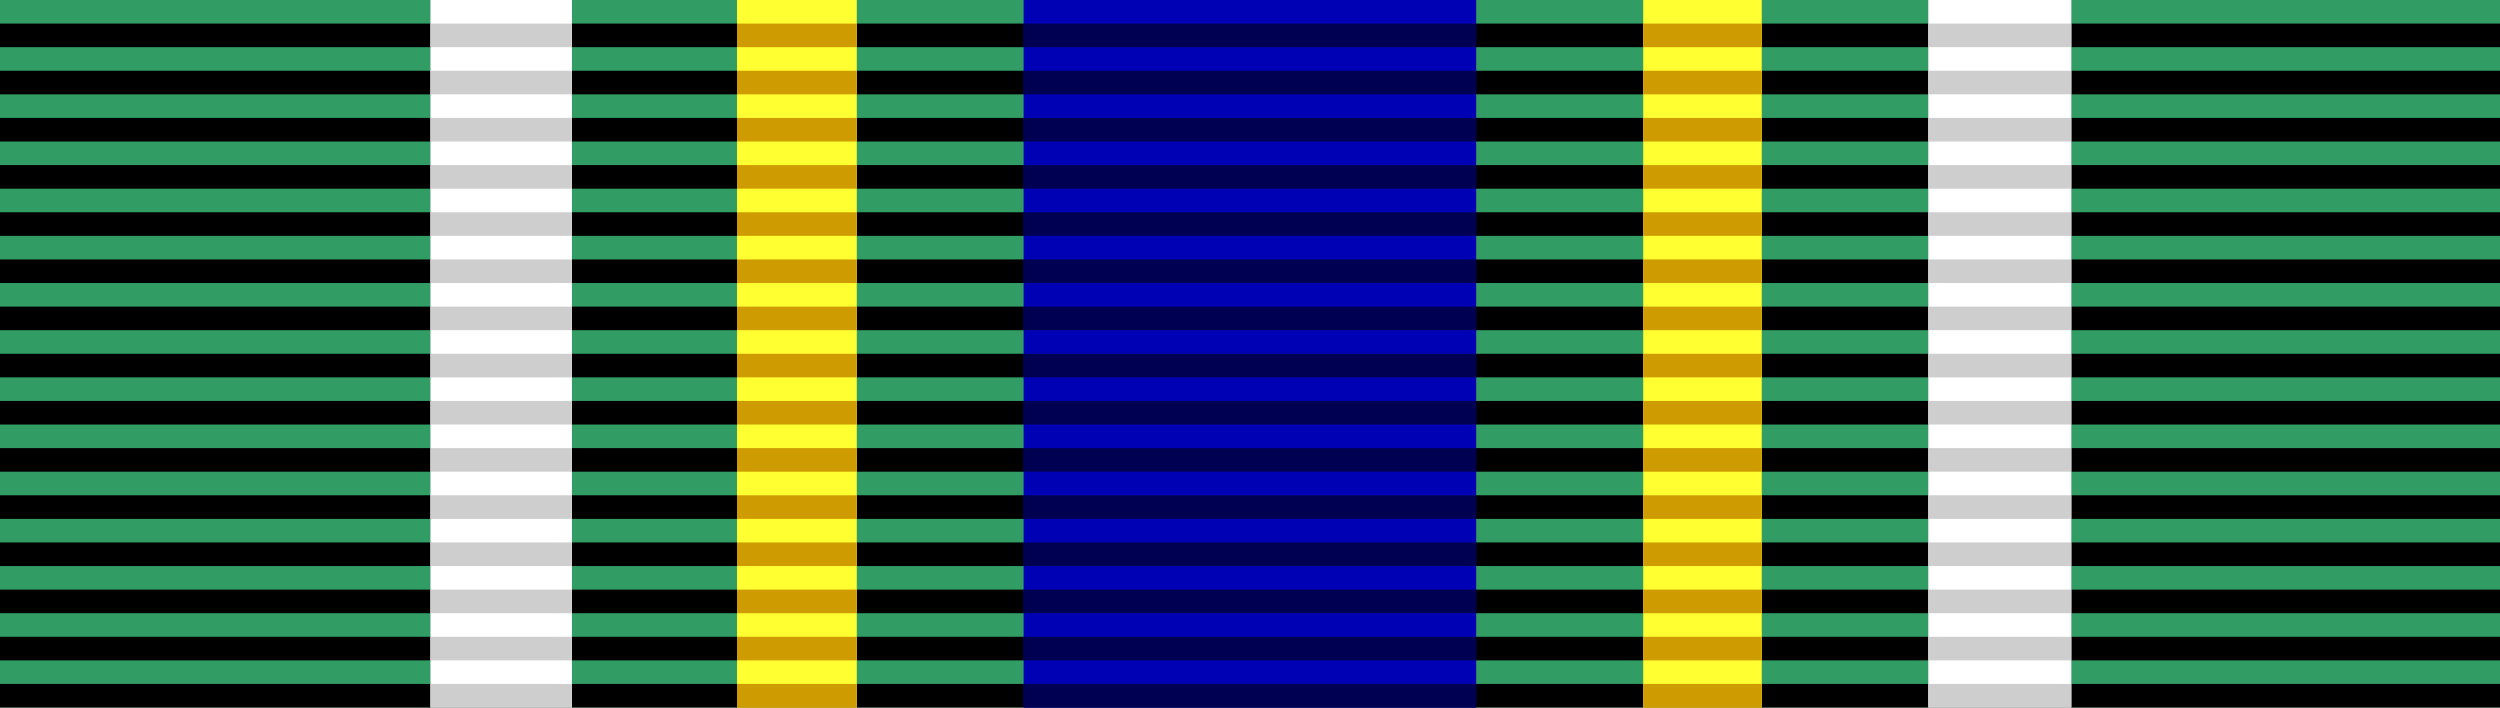<?xml version="1.0" encoding="UTF-8" standalone="no"?>
<!-- Created with Inkscape (http://www.inkscape.org/) -->
<svg
   xmlns:dc="http://purl.org/dc/elements/1.1/"
   xmlns:cc="http://web.resource.org/cc/"
   xmlns:rdf="http://www.w3.org/1999/02/22-rdf-syntax-ns#"
   xmlns:svg="http://www.w3.org/2000/svg"
   xmlns="http://www.w3.org/2000/svg"
   xmlns:sodipodi="http://sodipodi.sourceforge.net/DTD/sodipodi-0.dtd"
   xmlns:inkscape="http://www.inkscape.org/namespaces/inkscape"
   version="1.0"
   width="106"
   height="30"
   id="svg2"
   sodipodi:version="0.32"
   inkscape:version="0.45.1"
   sodipodi:docname="Korea_Defense_Service_ribbon.svg"
   inkscape:output_extension="org.inkscape.output.svg.inkscape"
   sodipodi:docbase="C:\Users\Katzafracas\Documents\Isaac\svg\rib">
  <sodipodi:namedview
     inkscape:window-height="480"
     inkscape:window-width="640"
     inkscape:pageshadow="2"
     inkscape:pageopacity="0.0"
     guidetolerance="10.0"
     gridtolerance="10.0"
     objecttolerance="10.0"
     borderopacity="1.0"
     bordercolor="#666666"
     pagecolor="#ffffff"
     id="base" />
  <defs
     id="defs4" />
  <path
     d="M 0,7.1054274e-015 L 106,7.1054274e-015 L 106,30 L 0,30 L 0,7.1054274e-015 z "
     style="fill:#319c63;fill-opacity:1;fill-rule:evenodd;stroke:none;stroke-width:1px;stroke-linecap:butt;stroke-linejoin:miter;stroke-opacity:1"
     id="path2178" />
  <g
     transform="translate(0,-1022.362)"
     style="fill:#000000;fill-opacity:1"
     id="g5273">
    <path
       d="M 0,1051.362 L 106,1051.362 L 106,1052.362 L 0,1052.362 L 0,1051.362 z "
       style="fill:#000000;fill-opacity:1;fill-rule:evenodd;stroke:none;stroke-width:1px;stroke-linecap:butt;stroke-linejoin:miter;stroke-opacity:1"
       id="path4133" />
    <path
       d="M 0,1049.362 L 106,1049.362 L 106,1050.362 L 0,1050.362 L 0,1049.362 z "
       style="fill:#000000;fill-opacity:1;fill-rule:evenodd;stroke:none;stroke-width:1px;stroke-linecap:butt;stroke-linejoin:miter;stroke-opacity:1"
       id="path4135" />
    <path
       d="M 0,1047.362 L 106,1047.362 L 106,1048.362 L 0,1048.362 L 0,1047.362 z "
       style="fill:#000000;fill-opacity:1;fill-rule:evenodd;stroke:none;stroke-width:1px;stroke-linecap:butt;stroke-linejoin:miter;stroke-opacity:1"
       id="path4137" />
    <path
       d="M 0,1045.362 L 106,1045.362 L 106,1046.362 L 0,1046.362 L 0,1045.362 z "
       style="fill:#000000;fill-opacity:1;fill-rule:evenodd;stroke:none;stroke-width:1px;stroke-linecap:butt;stroke-linejoin:miter;stroke-opacity:1"
       id="path4139" />
    <path
       d="M 0,1043.362 L 106,1043.362 L 106,1044.362 L 0,1044.362 L 0,1043.362 z "
       style="fill:#000000;fill-opacity:1;fill-rule:evenodd;stroke:none;stroke-width:1px;stroke-linecap:butt;stroke-linejoin:miter;stroke-opacity:1"
       id="path4141" />
    <path
       d="M 0,1041.362 L 106,1041.362 L 106,1042.362 L 0,1042.362 L 0,1041.362 z "
       style="fill:#000000;fill-opacity:1;fill-rule:evenodd;stroke:none;stroke-width:1px;stroke-linecap:butt;stroke-linejoin:miter;stroke-opacity:1"
       id="path4143" />
    <path
       d="M 0,1039.362 L 106,1039.362 L 106,1040.362 L 0,1040.362 L 0,1039.362 z "
       style="fill:#000000;fill-opacity:1;fill-rule:evenodd;stroke:none;stroke-width:1px;stroke-linecap:butt;stroke-linejoin:miter;stroke-opacity:1"
       id="path4145" />
    <path
       d="M 0,1037.362 L 106,1037.362 L 106,1038.362 L 0,1038.362 L 0,1037.362 z "
       style="fill:#000000;fill-opacity:1;fill-rule:evenodd;stroke:none;stroke-width:1px;stroke-linecap:butt;stroke-linejoin:miter;stroke-opacity:1"
       id="path4147" />
    <path
       d="M 0,1035.362 L 106,1035.362 L 106,1036.362 L 0,1036.362 L 0,1035.362 z "
       style="fill:#000000;fill-opacity:1;fill-rule:evenodd;stroke:none;stroke-width:1px;stroke-linecap:butt;stroke-linejoin:miter;stroke-opacity:1"
       id="path4149" />
    <path
       d="M 0,1033.362 L 106,1033.362 L 106,1034.362 L 0,1034.362 L 0,1033.362 z "
       style="fill:#000000;fill-opacity:1;fill-rule:evenodd;stroke:none;stroke-width:1px;stroke-linecap:butt;stroke-linejoin:miter;stroke-opacity:1"
       id="path4151" />
    <path
       d="M 0,1031.362 L 106,1031.362 L 106,1032.362 L 0,1032.362 L 0,1031.362 z "
       style="fill:#000000;fill-opacity:1;fill-rule:evenodd;stroke:none;stroke-width:1px;stroke-linecap:butt;stroke-linejoin:miter;stroke-opacity:1"
       id="path4153" />
    <path
       d="M 0,1029.362 L 106,1029.362 L 106,1030.362 L 0,1030.362 L 0,1029.362 z "
       style="fill:#000000;fill-opacity:1;fill-rule:evenodd;stroke:none;stroke-width:1px;stroke-linecap:butt;stroke-linejoin:miter;stroke-opacity:1"
       id="path4155" />
    <path
       d="M 0,1027.362 L 106,1027.362 L 106,1028.362 L 0,1028.362 L 0,1027.362 z "
       style="fill:#000000;fill-opacity:1;fill-rule:evenodd;stroke:none;stroke-width:1px;stroke-linecap:butt;stroke-linejoin:miter;stroke-opacity:1"
       id="path4157" />
    <path
       d="M 0,1025.362 L 106,1025.362 L 106,1026.362 L 0,1026.362 L 0,1025.362 z "
       style="fill:#000000;fill-opacity:1;fill-rule:evenodd;stroke:none;stroke-width:1px;stroke-linecap:butt;stroke-linejoin:miter;stroke-opacity:1"
       id="path4159" />
    <path
       d="M 0,1023.362 L 106,1023.362 L 106,1024.362 L 0,1024.362 L 0,1023.362 z "
       style="fill:#000000;fill-opacity:1;fill-rule:evenodd;stroke:none;stroke-width:1px;stroke-linecap:butt;stroke-linejoin:miter;stroke-opacity:1"
       id="path4161" />
  </g>
  <g
     transform="matrix(0.481,0,0,2.83,28.302,-2948.383)"
     style="fill:#a67300;fill-opacity:1"
     id="g2828" />
  <path
     d="M 18.25,7.1054274e-015 L 24.25,7.1054274e-015 L 24.25,30 L 18.25,30 L 18.25,7.1054274e-015 z "
     style="fill:#ffffff;fill-opacity:1;fill-rule:evenodd;stroke:none;stroke-width:1px;stroke-linecap:butt;stroke-linejoin:miter;stroke-opacity:1"
     id="path2369" />
  <g
     transform="matrix(5.6603788e-2,0,0,1,18.25,-1022.362)"
     style="fill:#cecece;fill-opacity:1"
     id="g2371">
    <path
       d="M 0,1051.362 L 106,1051.362 L 106,1052.362 L 0,1052.362 L 0,1051.362 z "
       style="fill:#cecece;fill-opacity:1;fill-rule:evenodd;stroke:none;stroke-width:1px;stroke-linecap:butt;stroke-linejoin:miter;stroke-opacity:1"
       id="path2373" />
    <path
       d="M 0,1049.362 L 106,1049.362 L 106,1050.362 L 0,1050.362 L 0,1049.362 z "
       style="fill:#cecece;fill-opacity:1;fill-rule:evenodd;stroke:none;stroke-width:1px;stroke-linecap:butt;stroke-linejoin:miter;stroke-opacity:1"
       id="path2375" />
    <path
       d="M 0,1047.362 L 106,1047.362 L 106,1048.362 L 0,1048.362 L 0,1047.362 z "
       style="fill:#cecece;fill-opacity:1;fill-rule:evenodd;stroke:none;stroke-width:1px;stroke-linecap:butt;stroke-linejoin:miter;stroke-opacity:1"
       id="path2377" />
    <path
       d="M 0,1045.362 L 106,1045.362 L 106,1046.362 L 0,1046.362 L 0,1045.362 z "
       style="fill:#cecece;fill-opacity:1;fill-rule:evenodd;stroke:none;stroke-width:1px;stroke-linecap:butt;stroke-linejoin:miter;stroke-opacity:1"
       id="path2379" />
    <path
       d="M 0,1043.362 L 106,1043.362 L 106,1044.362 L 0,1044.362 L 0,1043.362 z "
       style="fill:#cecece;fill-opacity:1;fill-rule:evenodd;stroke:none;stroke-width:1px;stroke-linecap:butt;stroke-linejoin:miter;stroke-opacity:1"
       id="path2381" />
    <path
       d="M 0,1041.362 L 106,1041.362 L 106,1042.362 L 0,1042.362 L 0,1041.362 z "
       style="fill:#cecece;fill-opacity:1;fill-rule:evenodd;stroke:none;stroke-width:1px;stroke-linecap:butt;stroke-linejoin:miter;stroke-opacity:1"
       id="path2383" />
    <path
       d="M 0,1039.362 L 106,1039.362 L 106,1040.362 L 0,1040.362 L 0,1039.362 z "
       style="fill:#cecece;fill-opacity:1;fill-rule:evenodd;stroke:none;stroke-width:1px;stroke-linecap:butt;stroke-linejoin:miter;stroke-opacity:1"
       id="path2385" />
    <path
       d="M 0,1037.362 L 106,1037.362 L 106,1038.362 L 0,1038.362 L 0,1037.362 z "
       style="fill:#cecece;fill-opacity:1;fill-rule:evenodd;stroke:none;stroke-width:1px;stroke-linecap:butt;stroke-linejoin:miter;stroke-opacity:1"
       id="path2387" />
    <path
       d="M 0,1035.362 L 106,1035.362 L 106,1036.362 L 0,1036.362 L 0,1035.362 z "
       style="fill:#cecece;fill-opacity:1;fill-rule:evenodd;stroke:none;stroke-width:1px;stroke-linecap:butt;stroke-linejoin:miter;stroke-opacity:1"
       id="path2389" />
    <path
       d="M 0,1033.362 L 106,1033.362 L 106,1034.362 L 0,1034.362 L 0,1033.362 z "
       style="fill:#cecece;fill-opacity:1;fill-rule:evenodd;stroke:none;stroke-width:1px;stroke-linecap:butt;stroke-linejoin:miter;stroke-opacity:1"
       id="path2391" />
    <path
       d="M 0,1031.362 L 106,1031.362 L 106,1032.362 L 0,1032.362 L 0,1031.362 z "
       style="fill:#cecece;fill-opacity:1;fill-rule:evenodd;stroke:none;stroke-width:1px;stroke-linecap:butt;stroke-linejoin:miter;stroke-opacity:1"
       id="path2393" />
    <path
       d="M 0,1029.362 L 106,1029.362 L 106,1030.362 L 0,1030.362 L 0,1029.362 z "
       style="fill:#cecece;fill-opacity:1;fill-rule:evenodd;stroke:none;stroke-width:1px;stroke-linecap:butt;stroke-linejoin:miter;stroke-opacity:1"
       id="path2395" />
    <path
       d="M 0,1027.362 L 106,1027.362 L 106,1028.362 L 0,1028.362 L 0,1027.362 z "
       style="fill:#cecece;fill-opacity:1;fill-rule:evenodd;stroke:none;stroke-width:1px;stroke-linecap:butt;stroke-linejoin:miter;stroke-opacity:1"
       id="path2397" />
    <path
       d="M 0,1025.362 L 106,1025.362 L 106,1026.362 L 0,1026.362 L 0,1025.362 z "
       style="fill:#cecece;fill-opacity:1;fill-rule:evenodd;stroke:none;stroke-width:1px;stroke-linecap:butt;stroke-linejoin:miter;stroke-opacity:1"
       id="path2399" />
    <path
       d="M 0,1023.362 L 106,1023.362 L 106,1024.362 L 0,1024.362 L 0,1023.362 z "
       style="fill:#cecece;fill-opacity:1;fill-rule:evenodd;stroke:none;stroke-width:1px;stroke-linecap:butt;stroke-linejoin:miter;stroke-opacity:1"
       id="path2401" />
  </g>
  <path
     d="M 31.25,7.1054274e-015 L 36.328,7.1054274e-015 L 36.328,30 L 31.25,30 L 31.25,7.1054274e-015 z "
     style="fill:#ffff31;fill-opacity:1;fill-rule:evenodd;stroke:none;stroke-width:1px;stroke-linecap:butt;stroke-linejoin:miter;stroke-opacity:1"
     id="path2403" />
  <g
     transform="matrix(4.7902e-2,0,0,1,31.25,-1022.362)"
     style="fill:#ce9c00;fill-opacity:1"
     id="g2405">
    <path
       d="M 0,1051.362 L 106,1051.362 L 106,1052.362 L 0,1052.362 L 0,1051.362 z "
       style="fill:#ce9c00;fill-opacity:1;fill-rule:evenodd;stroke:none;stroke-width:1px;stroke-linecap:butt;stroke-linejoin:miter;stroke-opacity:1"
       id="path2407" />
    <path
       d="M 0,1049.362 L 106,1049.362 L 106,1050.362 L 0,1050.362 L 0,1049.362 z "
       style="fill:#ce9c00;fill-opacity:1;fill-rule:evenodd;stroke:none;stroke-width:1px;stroke-linecap:butt;stroke-linejoin:miter;stroke-opacity:1"
       id="path2409" />
    <path
       d="M 0,1047.362 L 106,1047.362 L 106,1048.362 L 0,1048.362 L 0,1047.362 z "
       style="fill:#ce9c00;fill-opacity:1;fill-rule:evenodd;stroke:none;stroke-width:1px;stroke-linecap:butt;stroke-linejoin:miter;stroke-opacity:1"
       id="path2411" />
    <path
       d="M 0,1045.362 L 106,1045.362 L 106,1046.362 L 0,1046.362 L 0,1045.362 z "
       style="fill:#ce9c00;fill-opacity:1;fill-rule:evenodd;stroke:none;stroke-width:1px;stroke-linecap:butt;stroke-linejoin:miter;stroke-opacity:1"
       id="path2413" />
    <path
       d="M 0,1043.362 L 106,1043.362 L 106,1044.362 L 0,1044.362 L 0,1043.362 z "
       style="fill:#ce9c00;fill-opacity:1;fill-rule:evenodd;stroke:none;stroke-width:1px;stroke-linecap:butt;stroke-linejoin:miter;stroke-opacity:1"
       id="path2415" />
    <path
       d="M 0,1041.362 L 106,1041.362 L 106,1042.362 L 0,1042.362 L 0,1041.362 z "
       style="fill:#ce9c00;fill-opacity:1;fill-rule:evenodd;stroke:none;stroke-width:1px;stroke-linecap:butt;stroke-linejoin:miter;stroke-opacity:1"
       id="path2417" />
    <path
       d="M 0,1039.362 L 106,1039.362 L 106,1040.362 L 0,1040.362 L 0,1039.362 z "
       style="fill:#ce9c00;fill-opacity:1;fill-rule:evenodd;stroke:none;stroke-width:1px;stroke-linecap:butt;stroke-linejoin:miter;stroke-opacity:1"
       id="path2419" />
    <path
       d="M 0,1037.362 L 106,1037.362 L 106,1038.362 L 0,1038.362 L 0,1037.362 z "
       style="fill:#ce9c00;fill-opacity:1;fill-rule:evenodd;stroke:none;stroke-width:1px;stroke-linecap:butt;stroke-linejoin:miter;stroke-opacity:1"
       id="path2421" />
    <path
       d="M 0,1035.362 L 106,1035.362 L 106,1036.362 L 0,1036.362 L 0,1035.362 z "
       style="fill:#ce9c00;fill-opacity:1;fill-rule:evenodd;stroke:none;stroke-width:1px;stroke-linecap:butt;stroke-linejoin:miter;stroke-opacity:1"
       id="path2423" />
    <path
       d="M 0,1033.362 L 106,1033.362 L 106,1034.362 L 0,1034.362 L 0,1033.362 z "
       style="fill:#ce9c00;fill-opacity:1;fill-rule:evenodd;stroke:none;stroke-width:1px;stroke-linecap:butt;stroke-linejoin:miter;stroke-opacity:1"
       id="path2425" />
    <path
       d="M 0,1031.362 L 106,1031.362 L 106,1032.362 L 0,1032.362 L 0,1031.362 z "
       style="fill:#ce9c00;fill-opacity:1;fill-rule:evenodd;stroke:none;stroke-width:1px;stroke-linecap:butt;stroke-linejoin:miter;stroke-opacity:1"
       id="path2427" />
    <path
       d="M 0,1029.362 L 106,1029.362 L 106,1030.362 L 0,1030.362 L 0,1029.362 z "
       style="fill:#ce9c00;fill-opacity:1;fill-rule:evenodd;stroke:none;stroke-width:1px;stroke-linecap:butt;stroke-linejoin:miter;stroke-opacity:1"
       id="path2429" />
    <path
       d="M 0,1027.362 L 106,1027.362 L 106,1028.362 L 0,1028.362 L 0,1027.362 z "
       style="fill:#ce9c00;fill-opacity:1;fill-rule:evenodd;stroke:none;stroke-width:1px;stroke-linecap:butt;stroke-linejoin:miter;stroke-opacity:1"
       id="path2431" />
    <path
       d="M 0,1025.362 L 106,1025.362 L 106,1026.362 L 0,1026.362 L 0,1025.362 z "
       style="fill:#ce9c00;fill-opacity:1;fill-rule:evenodd;stroke:none;stroke-width:1px;stroke-linecap:butt;stroke-linejoin:miter;stroke-opacity:1"
       id="path2433" />
    <path
       d="M 0,1023.362 L 106,1023.362 L 106,1024.362 L 0,1024.362 L 0,1023.362 z "
       style="fill:#ce9c00;fill-opacity:1;fill-rule:evenodd;stroke:none;stroke-width:1px;stroke-linecap:butt;stroke-linejoin:miter;stroke-opacity:1"
       id="path2435" />
  </g>
  <path
     d="M 43.402,7.1054274e-015 L 62.59,7.1054274e-015 L 62.59,30 L 43.402,30 L 43.402,7.1054274e-015 z "
     style="fill:#0000b5;fill-opacity:1;fill-rule:evenodd;stroke:none;stroke-width:1px;stroke-linecap:butt;stroke-linejoin:miter;stroke-opacity:1"
     id="path2437" />
  <g
     transform="matrix(0.181,0,0,1,43.402,-1022.362)"
     style="fill:#000052;fill-opacity:1"
     id="g2439">
    <path
       d="M 0,1051.362 L 106,1051.362 L 106,1052.362 L 0,1052.362 L 0,1051.362 z "
       style="fill:#000052;fill-opacity:1;fill-rule:evenodd;stroke:none;stroke-width:1px;stroke-linecap:butt;stroke-linejoin:miter;stroke-opacity:1"
       id="path2441" />
    <path
       d="M 0,1049.362 L 106,1049.362 L 106,1050.362 L 0,1050.362 L 0,1049.362 z "
       style="fill:#000052;fill-opacity:1;fill-rule:evenodd;stroke:none;stroke-width:1px;stroke-linecap:butt;stroke-linejoin:miter;stroke-opacity:1"
       id="path2443" />
    <path
       d="M 0,1047.362 L 106,1047.362 L 106,1048.362 L 0,1048.362 L 0,1047.362 z "
       style="fill:#000052;fill-opacity:1;fill-rule:evenodd;stroke:none;stroke-width:1px;stroke-linecap:butt;stroke-linejoin:miter;stroke-opacity:1"
       id="path2445" />
    <path
       d="M 0,1045.362 L 106,1045.362 L 106,1046.362 L 0,1046.362 L 0,1045.362 z "
       style="fill:#000052;fill-opacity:1;fill-rule:evenodd;stroke:none;stroke-width:1px;stroke-linecap:butt;stroke-linejoin:miter;stroke-opacity:1"
       id="path2447" />
    <path
       d="M 0,1043.362 L 106,1043.362 L 106,1044.362 L 0,1044.362 L 0,1043.362 z "
       style="fill:#000052;fill-opacity:1;fill-rule:evenodd;stroke:none;stroke-width:1px;stroke-linecap:butt;stroke-linejoin:miter;stroke-opacity:1"
       id="path2449" />
    <path
       d="M 0,1041.362 L 106,1041.362 L 106,1042.362 L 0,1042.362 L 0,1041.362 z "
       style="fill:#000052;fill-opacity:1;fill-rule:evenodd;stroke:none;stroke-width:1px;stroke-linecap:butt;stroke-linejoin:miter;stroke-opacity:1"
       id="path2451" />
    <path
       d="M 0,1039.362 L 106,1039.362 L 106,1040.362 L 0,1040.362 L 0,1039.362 z "
       style="fill:#000052;fill-opacity:1;fill-rule:evenodd;stroke:none;stroke-width:1px;stroke-linecap:butt;stroke-linejoin:miter;stroke-opacity:1"
       id="path2453" />
    <path
       d="M 0,1037.362 L 106,1037.362 L 106,1038.362 L 0,1038.362 L 0,1037.362 z "
       style="fill:#000052;fill-opacity:1;fill-rule:evenodd;stroke:none;stroke-width:1px;stroke-linecap:butt;stroke-linejoin:miter;stroke-opacity:1"
       id="path2455" />
    <path
       d="M 0,1035.362 L 106,1035.362 L 106,1036.362 L 0,1036.362 L 0,1035.362 z "
       style="fill:#000052;fill-opacity:1;fill-rule:evenodd;stroke:none;stroke-width:1px;stroke-linecap:butt;stroke-linejoin:miter;stroke-opacity:1"
       id="path2457" />
    <path
       d="M 0,1033.362 L 106,1033.362 L 106,1034.362 L 0,1034.362 L 0,1033.362 z "
       style="fill:#000052;fill-opacity:1;fill-rule:evenodd;stroke:none;stroke-width:1px;stroke-linecap:butt;stroke-linejoin:miter;stroke-opacity:1"
       id="path2459" />
    <path
       d="M 0,1031.362 L 106,1031.362 L 106,1032.362 L 0,1032.362 L 0,1031.362 z "
       style="fill:#000052;fill-opacity:1;fill-rule:evenodd;stroke:none;stroke-width:1px;stroke-linecap:butt;stroke-linejoin:miter;stroke-opacity:1"
       id="path2461" />
    <path
       d="M 0,1029.362 L 106,1029.362 L 106,1030.362 L 0,1030.362 L 0,1029.362 z "
       style="fill:#000052;fill-opacity:1;fill-rule:evenodd;stroke:none;stroke-width:1px;stroke-linecap:butt;stroke-linejoin:miter;stroke-opacity:1"
       id="path2463" />
    <path
       d="M 0,1027.362 L 106,1027.362 L 106,1028.362 L 0,1028.362 L 0,1027.362 z "
       style="fill:#000052;fill-opacity:1;fill-rule:evenodd;stroke:none;stroke-width:1px;stroke-linecap:butt;stroke-linejoin:miter;stroke-opacity:1"
       id="path2465" />
    <path
       d="M 0,1025.362 L 106,1025.362 L 106,1026.362 L 0,1026.362 L 0,1025.362 z "
       style="fill:#000052;fill-opacity:1;fill-rule:evenodd;stroke:none;stroke-width:1px;stroke-linecap:butt;stroke-linejoin:miter;stroke-opacity:1"
       id="path2467" />
    <path
       d="M 0,1023.362 L 106,1023.362 L 106,1024.362 L 0,1024.362 L 0,1023.362 z "
       style="fill:#000052;fill-opacity:1;fill-rule:evenodd;stroke:none;stroke-width:1px;stroke-linecap:butt;stroke-linejoin:miter;stroke-opacity:1"
       id="path2469" />
  </g>
  <path
     d="M 69.672,7.1054274e-015 L 74.699,7.1054274e-015 L 74.699,30 L 69.672,30 L 69.672,7.1054274e-015 z "
     style="fill:#ffff31;fill-opacity:1;fill-rule:evenodd;stroke:none;stroke-width:1px;stroke-linecap:butt;stroke-linejoin:miter;stroke-opacity:1"
     id="path2471" />
  <g
     transform="matrix(4.7425318e-2,0,0,1,69.672,-1022.362)"
     style="fill:#ce9c00;fill-opacity:1"
     id="g2473">
    <path
       d="M 0,1051.362 L 106,1051.362 L 106,1052.362 L 0,1052.362 L 0,1051.362 z "
       style="fill:#ce9c00;fill-opacity:1;fill-rule:evenodd;stroke:none;stroke-width:1px;stroke-linecap:butt;stroke-linejoin:miter;stroke-opacity:1"
       id="path2475" />
    <path
       d="M 0,1049.362 L 106,1049.362 L 106,1050.362 L 0,1050.362 L 0,1049.362 z "
       style="fill:#ce9c00;fill-opacity:1;fill-rule:evenodd;stroke:none;stroke-width:1px;stroke-linecap:butt;stroke-linejoin:miter;stroke-opacity:1"
       id="path2477" />
    <path
       d="M 0,1047.362 L 106,1047.362 L 106,1048.362 L 0,1048.362 L 0,1047.362 z "
       style="fill:#ce9c00;fill-opacity:1;fill-rule:evenodd;stroke:none;stroke-width:1px;stroke-linecap:butt;stroke-linejoin:miter;stroke-opacity:1"
       id="path2479" />
    <path
       d="M 0,1045.362 L 106,1045.362 L 106,1046.362 L 0,1046.362 L 0,1045.362 z "
       style="fill:#ce9c00;fill-opacity:1;fill-rule:evenodd;stroke:none;stroke-width:1px;stroke-linecap:butt;stroke-linejoin:miter;stroke-opacity:1"
       id="path2481" />
    <path
       d="M 0,1043.362 L 106,1043.362 L 106,1044.362 L 0,1044.362 L 0,1043.362 z "
       style="fill:#ce9c00;fill-opacity:1;fill-rule:evenodd;stroke:none;stroke-width:1px;stroke-linecap:butt;stroke-linejoin:miter;stroke-opacity:1"
       id="path2483" />
    <path
       d="M 0,1041.362 L 106,1041.362 L 106,1042.362 L 0,1042.362 L 0,1041.362 z "
       style="fill:#ce9c00;fill-opacity:1;fill-rule:evenodd;stroke:none;stroke-width:1px;stroke-linecap:butt;stroke-linejoin:miter;stroke-opacity:1"
       id="path2485" />
    <path
       d="M 0,1039.362 L 106,1039.362 L 106,1040.362 L 0,1040.362 L 0,1039.362 z "
       style="fill:#ce9c00;fill-opacity:1;fill-rule:evenodd;stroke:none;stroke-width:1px;stroke-linecap:butt;stroke-linejoin:miter;stroke-opacity:1"
       id="path2487" />
    <path
       d="M 0,1037.362 L 106,1037.362 L 106,1038.362 L 0,1038.362 L 0,1037.362 z "
       style="fill:#ce9c00;fill-opacity:1;fill-rule:evenodd;stroke:none;stroke-width:1px;stroke-linecap:butt;stroke-linejoin:miter;stroke-opacity:1"
       id="path2489" />
    <path
       d="M 0,1035.362 L 106,1035.362 L 106,1036.362 L 0,1036.362 L 0,1035.362 z "
       style="fill:#ce9c00;fill-opacity:1;fill-rule:evenodd;stroke:none;stroke-width:1px;stroke-linecap:butt;stroke-linejoin:miter;stroke-opacity:1"
       id="path2491" />
    <path
       d="M 0,1033.362 L 106,1033.362 L 106,1034.362 L 0,1034.362 L 0,1033.362 z "
       style="fill:#ce9c00;fill-opacity:1;fill-rule:evenodd;stroke:none;stroke-width:1px;stroke-linecap:butt;stroke-linejoin:miter;stroke-opacity:1"
       id="path2493" />
    <path
       d="M 0,1031.362 L 106,1031.362 L 106,1032.362 L 0,1032.362 L 0,1031.362 z "
       style="fill:#ce9c00;fill-opacity:1;fill-rule:evenodd;stroke:none;stroke-width:1px;stroke-linecap:butt;stroke-linejoin:miter;stroke-opacity:1"
       id="path2495" />
    <path
       d="M 0,1029.362 L 106,1029.362 L 106,1030.362 L 0,1030.362 L 0,1029.362 z "
       style="fill:#ce9c00;fill-opacity:1;fill-rule:evenodd;stroke:none;stroke-width:1px;stroke-linecap:butt;stroke-linejoin:miter;stroke-opacity:1"
       id="path2497" />
    <path
       d="M 0,1027.362 L 106,1027.362 L 106,1028.362 L 0,1028.362 L 0,1027.362 z "
       style="fill:#ce9c00;fill-opacity:1;fill-rule:evenodd;stroke:none;stroke-width:1px;stroke-linecap:butt;stroke-linejoin:miter;stroke-opacity:1"
       id="path2499" />
    <path
       d="M 0,1025.362 L 106,1025.362 L 106,1026.362 L 0,1026.362 L 0,1025.362 z "
       style="fill:#ce9c00;fill-opacity:1;fill-rule:evenodd;stroke:none;stroke-width:1px;stroke-linecap:butt;stroke-linejoin:miter;stroke-opacity:1"
       id="path2501" />
    <path
       d="M 0,1023.362 L 106,1023.362 L 106,1024.362 L 0,1024.362 L 0,1023.362 z "
       style="fill:#ce9c00;fill-opacity:1;fill-rule:evenodd;stroke:none;stroke-width:1px;stroke-linecap:butt;stroke-linejoin:miter;stroke-opacity:1"
       id="path2503" />
  </g>
  <path
     d="M 81.759,7.1054274e-015 L 87.825,7.1054274e-015 L 87.825,30 L 81.759,30 L 81.759,7.1054274e-015 z "
     style="fill:#ffffff;fill-opacity:1;fill-rule:evenodd;stroke:none;stroke-width:1px;stroke-linecap:butt;stroke-linejoin:miter;stroke-opacity:1"
     id="path2505" />
  <g
     transform="matrix(5.722311e-2,0,0,1,81.759,-1022.362)"
     style="fill:#cecece;fill-opacity:1"
     id="g2507">
    <path
       d="M 0,1051.362 L 106,1051.362 L 106,1052.362 L 0,1052.362 L 0,1051.362 z "
       style="fill:#cecece;fill-opacity:1;fill-rule:evenodd;stroke:none;stroke-width:1px;stroke-linecap:butt;stroke-linejoin:miter;stroke-opacity:1"
       id="path2509" />
    <path
       d="M 0,1049.362 L 106,1049.362 L 106,1050.362 L 0,1050.362 L 0,1049.362 z "
       style="fill:#cecece;fill-opacity:1;fill-rule:evenodd;stroke:none;stroke-width:1px;stroke-linecap:butt;stroke-linejoin:miter;stroke-opacity:1"
       id="path2511" />
    <path
       d="M 0,1047.362 L 106,1047.362 L 106,1048.362 L 0,1048.362 L 0,1047.362 z "
       style="fill:#cecece;fill-opacity:1;fill-rule:evenodd;stroke:none;stroke-width:1px;stroke-linecap:butt;stroke-linejoin:miter;stroke-opacity:1"
       id="path2513" />
    <path
       d="M 0,1045.362 L 106,1045.362 L 106,1046.362 L 0,1046.362 L 0,1045.362 z "
       style="fill:#cecece;fill-opacity:1;fill-rule:evenodd;stroke:none;stroke-width:1px;stroke-linecap:butt;stroke-linejoin:miter;stroke-opacity:1"
       id="path2515" />
    <path
       d="M 0,1043.362 L 106,1043.362 L 106,1044.362 L 0,1044.362 L 0,1043.362 z "
       style="fill:#cecece;fill-opacity:1;fill-rule:evenodd;stroke:none;stroke-width:1px;stroke-linecap:butt;stroke-linejoin:miter;stroke-opacity:1"
       id="path2517" />
    <path
       d="M 0,1041.362 L 106,1041.362 L 106,1042.362 L 0,1042.362 L 0,1041.362 z "
       style="fill:#cecece;fill-opacity:1;fill-rule:evenodd;stroke:none;stroke-width:1px;stroke-linecap:butt;stroke-linejoin:miter;stroke-opacity:1"
       id="path2519" />
    <path
       d="M 0,1039.362 L 106,1039.362 L 106,1040.362 L 0,1040.362 L 0,1039.362 z "
       style="fill:#cecece;fill-opacity:1;fill-rule:evenodd;stroke:none;stroke-width:1px;stroke-linecap:butt;stroke-linejoin:miter;stroke-opacity:1"
       id="path2521" />
    <path
       d="M 0,1037.362 L 106,1037.362 L 106,1038.362 L 0,1038.362 L 0,1037.362 z "
       style="fill:#cecece;fill-opacity:1;fill-rule:evenodd;stroke:none;stroke-width:1px;stroke-linecap:butt;stroke-linejoin:miter;stroke-opacity:1"
       id="path2523" />
    <path
       d="M 0,1035.362 L 106,1035.362 L 106,1036.362 L 0,1036.362 L 0,1035.362 z "
       style="fill:#cecece;fill-opacity:1;fill-rule:evenodd;stroke:none;stroke-width:1px;stroke-linecap:butt;stroke-linejoin:miter;stroke-opacity:1"
       id="path2525" />
    <path
       d="M 0,1033.362 L 106,1033.362 L 106,1034.362 L 0,1034.362 L 0,1033.362 z "
       style="fill:#cecece;fill-opacity:1;fill-rule:evenodd;stroke:none;stroke-width:1px;stroke-linecap:butt;stroke-linejoin:miter;stroke-opacity:1"
       id="path2527" />
    <path
       d="M 0,1031.362 L 106,1031.362 L 106,1032.362 L 0,1032.362 L 0,1031.362 z "
       style="fill:#cecece;fill-opacity:1;fill-rule:evenodd;stroke:none;stroke-width:1px;stroke-linecap:butt;stroke-linejoin:miter;stroke-opacity:1"
       id="path2529" />
    <path
       d="M 0,1029.362 L 106,1029.362 L 106,1030.362 L 0,1030.362 L 0,1029.362 z "
       style="fill:#cecece;fill-opacity:1;fill-rule:evenodd;stroke:none;stroke-width:1px;stroke-linecap:butt;stroke-linejoin:miter;stroke-opacity:1"
       id="path2531" />
    <path
       d="M 0,1027.362 L 106,1027.362 L 106,1028.362 L 0,1028.362 L 0,1027.362 z "
       style="fill:#cecece;fill-opacity:1;fill-rule:evenodd;stroke:none;stroke-width:1px;stroke-linecap:butt;stroke-linejoin:miter;stroke-opacity:1"
       id="path2533" />
    <path
       d="M 0,1025.362 L 106,1025.362 L 106,1026.362 L 0,1026.362 L 0,1025.362 z "
       style="fill:#cecece;fill-opacity:1;fill-rule:evenodd;stroke:none;stroke-width:1px;stroke-linecap:butt;stroke-linejoin:miter;stroke-opacity:1"
       id="path2535" />
    <path
       d="M 0,1023.362 L 106,1023.362 L 106,1024.362 L 0,1024.362 L 0,1023.362 z "
       style="fill:#cecece;fill-opacity:1;fill-rule:evenodd;stroke:none;stroke-width:1px;stroke-linecap:butt;stroke-linejoin:miter;stroke-opacity:1"
       id="path2537" />
  </g>
</svg>
